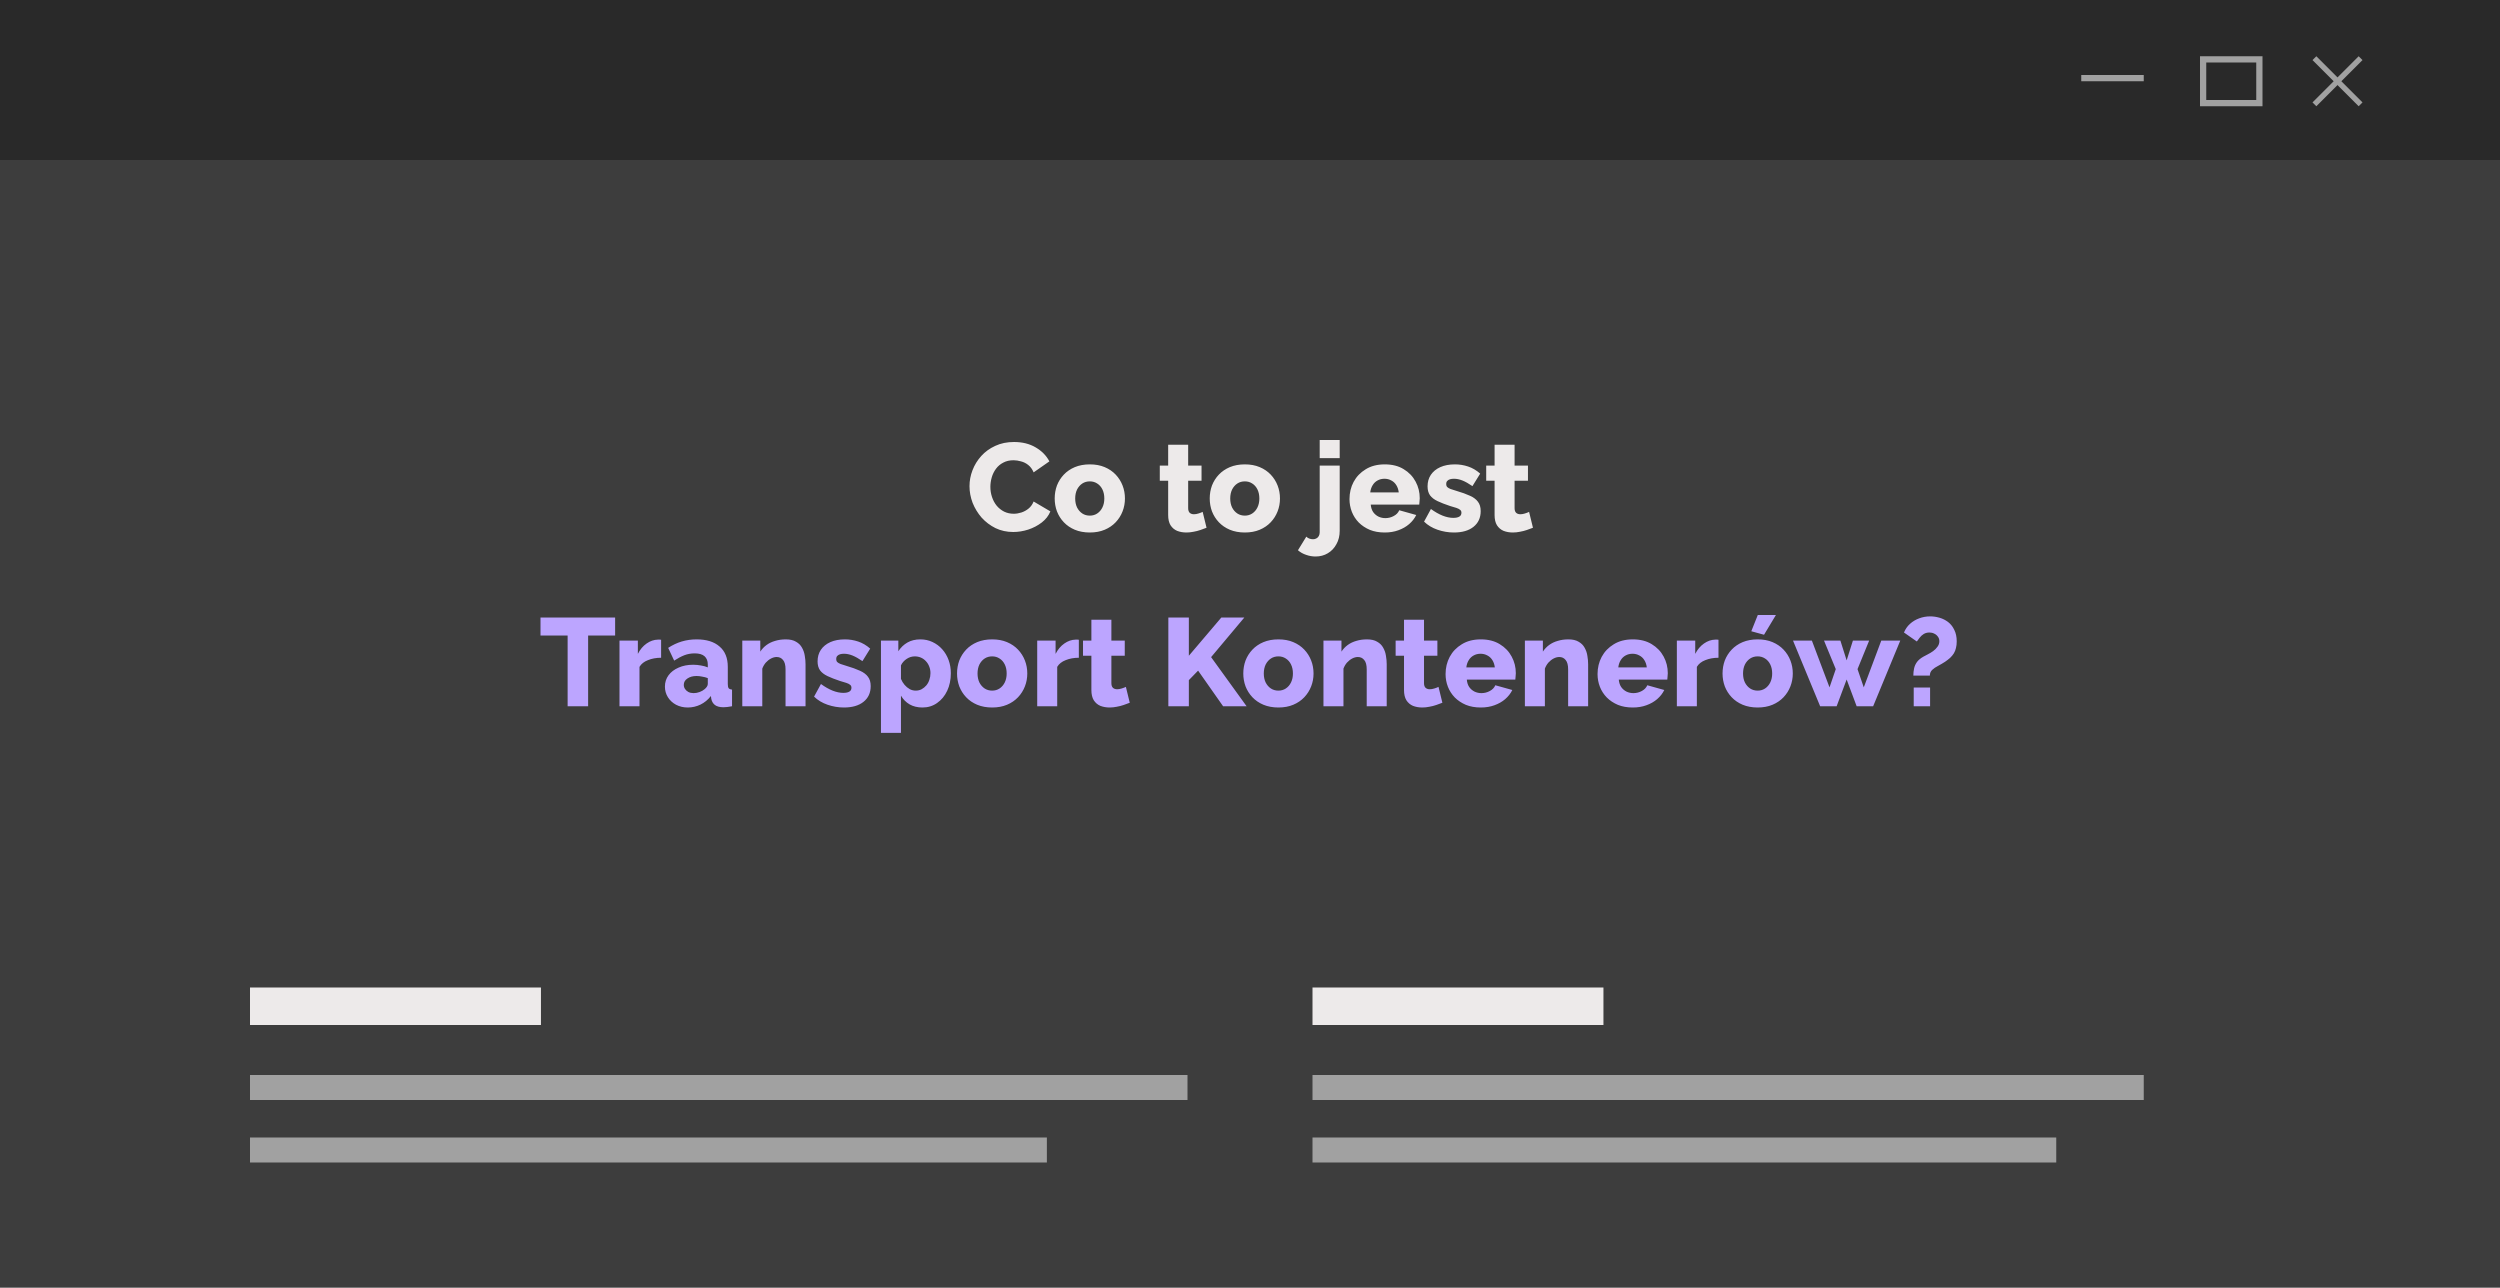 <svg xmlns="http://www.w3.org/2000/svg" width="400" height="206" viewBox="0 0 400 206" fill="none"><rect x="0" y="0" width="400" height="206" fill="#808080" stroke="none"/><g clip-path="url(#clip0_5875_425)"><rect x="400" y="206" width="400" height="206" transform="rotate(180 400 206)" fill="#3D3D3D"></rect><path d="M155.12 77.78C155.12 76.913 155.28 76.067 155.6 75.24C155.92 74.4 156.387 73.64 157 72.96C157.613 72.28 158.36 71.74 159.24 71.34C160.12 70.927 161.12 70.72 162.24 70.72C163.573 70.72 164.727 71.007 165.7 71.58C166.687 72.153 167.42 72.9 167.9 73.82L165.38 75.58C165.167 75.073 164.88 74.68 164.52 74.4C164.173 74.12 163.787 73.927 163.36 73.82C162.947 73.7 162.547 73.64 162.16 73.64C161.533 73.64 160.987 73.767 160.52 74.02C160.053 74.26 159.667 74.587 159.36 75C159.053 75.413 158.827 75.873 158.68 76.38C158.533 76.887 158.46 77.393 158.46 77.9C158.46 78.46 158.547 79 158.72 79.52C158.893 80.04 159.14 80.5 159.46 80.9C159.793 81.3 160.193 81.62 160.66 81.86C161.127 82.087 161.64 82.2 162.2 82.2C162.6 82.2 163.007 82.133 163.42 82C163.833 81.867 164.213 81.66 164.56 81.38C164.92 81.087 165.193 80.707 165.38 80.24L168.06 81.82C167.78 82.513 167.32 83.107 166.68 83.6C166.04 84.093 165.313 84.473 164.5 84.74C163.7 84.993 162.907 85.12 162.12 85.12C161.093 85.12 160.147 84.913 159.28 84.5C158.427 84.073 157.687 83.513 157.06 82.82C156.447 82.113 155.967 81.327 155.62 80.46C155.287 79.58 155.12 78.687 155.12 77.78ZM174.371 85.2C173.478 85.2 172.678 85.053 171.971 84.76C171.278 84.467 170.691 84.067 170.211 83.56C169.731 83.053 169.365 82.473 169.111 81.82C168.871 81.167 168.751 80.48 168.751 79.76C168.751 79.027 168.871 78.333 169.111 77.68C169.365 77.027 169.731 76.447 170.211 75.94C170.691 75.433 171.278 75.033 171.971 74.74C172.678 74.447 173.478 74.3 174.371 74.3C175.265 74.3 176.058 74.447 176.751 74.74C177.445 75.033 178.031 75.433 178.511 75.94C178.991 76.447 179.358 77.027 179.611 77.68C179.865 78.333 179.991 79.027 179.991 79.76C179.991 80.48 179.865 81.167 179.611 81.82C179.358 82.473 178.991 83.053 178.511 83.56C178.031 84.067 177.445 84.467 176.751 84.76C176.058 85.053 175.265 85.2 174.371 85.2ZM172.031 79.76C172.031 80.307 172.131 80.787 172.331 81.2C172.545 81.613 172.825 81.933 173.171 82.16C173.518 82.387 173.918 82.5 174.371 82.5C174.811 82.5 175.205 82.387 175.551 82.16C175.911 81.92 176.191 81.593 176.391 81.18C176.591 80.767 176.691 80.293 176.691 79.76C176.691 79.213 176.591 78.733 176.391 78.32C176.191 77.907 175.911 77.587 175.551 77.36C175.205 77.133 174.811 77.02 174.371 77.02C173.918 77.02 173.518 77.133 173.171 77.36C172.825 77.587 172.545 77.907 172.331 78.32C172.131 78.733 172.031 79.213 172.031 79.76ZM193.046 84.44C192.753 84.56 192.426 84.68 192.066 84.8C191.72 84.92 191.353 85.013 190.966 85.08C190.58 85.16 190.2 85.2 189.826 85.2C189.293 85.2 188.8 85.113 188.346 84.94C187.906 84.753 187.553 84.453 187.286 84.04C187.033 83.627 186.906 83.08 186.906 82.4V76.92H185.566V74.5H186.906V71.16H190.106V74.5H192.246V76.92H190.106V81.3C190.106 81.647 190.193 81.9 190.366 82.06C190.54 82.207 190.76 82.28 191.026 82.28C191.253 82.28 191.493 82.24 191.746 82.16C192.013 82.08 192.24 81.993 192.426 81.9L193.046 84.44ZM199.176 85.2C198.283 85.2 197.483 85.053 196.776 84.76C196.083 84.467 195.496 84.067 195.016 83.56C194.536 83.053 194.17 82.473 193.916 81.82C193.676 81.167 193.556 80.48 193.556 79.76C193.556 79.027 193.676 78.333 193.916 77.68C194.17 77.027 194.536 76.447 195.016 75.94C195.496 75.433 196.083 75.033 196.776 74.74C197.483 74.447 198.283 74.3 199.176 74.3C200.07 74.3 200.863 74.447 201.556 74.74C202.25 75.033 202.836 75.433 203.316 75.94C203.796 76.447 204.163 77.027 204.416 77.68C204.67 78.333 204.796 79.027 204.796 79.76C204.796 80.48 204.67 81.167 204.416 81.82C204.163 82.473 203.796 83.053 203.316 83.56C202.836 84.067 202.25 84.467 201.556 84.76C200.863 85.053 200.07 85.2 199.176 85.2ZM196.836 79.76C196.836 80.307 196.936 80.787 197.136 81.2C197.35 81.613 197.63 81.933 197.976 82.16C198.323 82.387 198.723 82.5 199.176 82.5C199.616 82.5 200.01 82.387 200.356 82.16C200.716 81.92 200.996 81.593 201.196 81.18C201.396 80.767 201.496 80.293 201.496 79.76C201.496 79.213 201.396 78.733 201.196 78.32C200.996 77.907 200.716 77.587 200.356 77.36C200.01 77.133 199.616 77.02 199.176 77.02C198.723 77.02 198.323 77.133 197.976 77.36C197.63 77.587 197.35 77.907 197.136 78.32C196.936 78.733 196.836 79.213 196.836 79.76ZM210.491 89.04C209.971 89.04 209.471 88.953 208.991 88.78C208.498 88.62 208.058 88.373 207.671 88.04L209.011 85.86C209.145 86.007 209.311 86.113 209.511 86.18C209.698 86.247 209.891 86.28 210.091 86.28C210.291 86.28 210.471 86.233 210.631 86.14C210.791 86.06 210.918 85.933 211.011 85.76C211.105 85.587 211.151 85.393 211.151 85.18V74.5H214.351V84.94C214.351 85.74 214.178 86.447 213.831 87.06C213.498 87.687 213.038 88.173 212.451 88.52C211.878 88.867 211.225 89.04 210.491 89.04ZM211.151 73.3V70.4H214.351V73.3H211.151ZM221.559 85.2C220.666 85.2 219.873 85.06 219.179 84.78C218.486 84.487 217.893 84.093 217.399 83.6C216.919 83.107 216.553 82.54 216.299 81.9C216.046 81.247 215.919 80.567 215.919 79.86C215.919 78.847 216.139 77.927 216.579 77.1C217.033 76.26 217.679 75.587 218.519 75.08C219.359 74.56 220.373 74.3 221.559 74.3C222.746 74.3 223.753 74.553 224.579 75.06C225.419 75.567 226.059 76.233 226.499 77.06C226.939 77.873 227.159 78.76 227.159 79.72C227.159 79.907 227.146 80.093 227.119 80.28C227.106 80.453 227.093 80.607 227.079 80.74H219.319C219.359 81.207 219.486 81.6 219.699 81.92C219.926 82.24 220.213 82.487 220.559 82.66C220.906 82.82 221.273 82.9 221.659 82.9C222.139 82.9 222.586 82.787 222.999 82.56C223.426 82.333 223.719 82.027 223.879 81.64L226.599 82.4C226.333 82.947 225.953 83.433 225.459 83.86C224.979 84.273 224.406 84.6 223.739 84.84C223.086 85.08 222.359 85.2 221.559 85.2ZM219.239 78.78H223.799C223.746 78.34 223.619 77.96 223.419 77.64C223.219 77.307 222.953 77.053 222.619 76.88C222.286 76.693 221.919 76.6 221.519 76.6C221.106 76.6 220.733 76.693 220.399 76.88C220.079 77.053 219.819 77.307 219.619 77.64C219.419 77.96 219.293 78.34 219.239 78.78ZM232.63 85.2C231.736 85.2 230.863 85.053 230.01 84.76C229.156 84.467 228.436 84.033 227.85 83.46L228.95 81.44C229.59 81.907 230.21 82.26 230.81 82.5C231.423 82.74 231.996 82.86 232.53 82.86C232.943 82.86 233.263 82.793 233.49 82.66C233.716 82.527 233.83 82.32 233.83 82.04C233.83 81.84 233.763 81.687 233.63 81.58C233.496 81.46 233.29 81.353 233.01 81.26C232.743 81.167 232.41 81.067 232.01 80.96C231.21 80.693 230.543 80.433 230.01 80.18C229.476 79.927 229.076 79.62 228.81 79.26C228.543 78.887 228.41 78.407 228.41 77.82C228.41 77.113 228.583 76.5 228.93 75.98C229.29 75.447 229.796 75.033 230.45 74.74C231.103 74.447 231.883 74.3 232.79 74.3C233.51 74.3 234.21 74.413 234.89 74.64C235.583 74.867 236.23 75.247 236.83 75.78L235.59 77.78C234.99 77.367 234.456 77.067 233.99 76.88C233.523 76.693 233.07 76.6 232.63 76.6C232.403 76.6 232.196 76.627 232.01 76.68C231.823 76.733 231.67 76.827 231.55 76.96C231.443 77.08 231.39 77.24 231.39 77.44C231.39 77.64 231.443 77.8 231.55 77.92C231.67 78.04 231.85 78.147 232.09 78.24C232.343 78.32 232.656 78.42 233.03 78.54C233.896 78.793 234.616 79.053 235.19 79.32C235.763 79.573 236.19 79.893 236.47 80.28C236.763 80.653 236.91 81.153 236.91 81.78C236.91 82.847 236.523 83.687 235.75 84.3C234.99 84.9 233.95 85.2 232.63 85.2ZM245.273 84.44C244.98 84.56 244.653 84.68 244.293 84.8C243.946 84.92 243.58 85.013 243.193 85.08C242.806 85.16 242.426 85.2 242.053 85.2C241.52 85.2 241.026 85.113 240.573 84.94C240.133 84.753 239.78 84.453 239.513 84.04C239.26 83.627 239.133 83.08 239.133 82.4V76.92H237.793V74.5H239.133V71.16H242.333V74.5H244.473V76.92H242.333V81.3C242.333 81.647 242.42 81.9 242.593 82.06C242.766 82.207 242.986 82.28 243.253 82.28C243.48 82.28 243.72 82.24 243.973 82.16C244.24 82.08 244.466 81.993 244.653 81.9L245.273 84.44Z" fill="#EDEAEA"></path><path d="M98.42 101.68H94.1V113H90.82V101.68H86.48V98.8H98.42V101.68ZM105.778 105.24C105.004 105.24 104.304 105.367 103.678 105.62C103.051 105.86 102.598 106.22 102.318 106.7V113H99.118V102.5H102.058V104.62C102.418 103.913 102.884 103.36 103.458 102.96C104.031 102.56 104.631 102.353 105.258 102.34C105.404 102.34 105.511 102.34 105.578 102.34C105.658 102.34 105.724 102.347 105.778 102.36V105.24ZM106.387 109.86C106.387 109.167 106.581 108.56 106.967 108.04C107.354 107.52 107.887 107.113 108.567 106.82C109.247 106.513 110.027 106.36 110.907 106.36C111.334 106.36 111.754 106.4 112.167 106.48C112.581 106.547 112.941 106.647 113.247 106.78V106.32C113.247 105.747 113.074 105.307 112.727 105C112.381 104.693 111.854 104.54 111.147 104.54C110.561 104.54 110.007 104.64 109.487 104.84C108.981 105.04 108.441 105.327 107.867 105.7L106.907 103.66C107.601 103.207 108.321 102.867 109.067 102.64C109.827 102.413 110.627 102.3 111.467 102.3C113.041 102.3 114.261 102.68 115.127 103.44C116.007 104.187 116.447 105.273 116.447 106.7V109.44C116.447 109.76 116.494 109.987 116.587 110.12C116.694 110.24 116.874 110.313 117.127 110.34V113C116.861 113.053 116.607 113.093 116.367 113.12C116.141 113.147 115.941 113.16 115.767 113.16C115.167 113.16 114.707 113.04 114.387 112.8C114.081 112.56 113.887 112.233 113.807 111.82L113.747 111.36C113.281 111.96 112.721 112.42 112.067 112.74C111.427 113.047 110.754 113.2 110.047 113.2C109.354 113.2 108.727 113.053 108.167 112.76C107.621 112.467 107.187 112.067 106.867 111.56C106.547 111.053 106.387 110.487 106.387 109.86ZM112.747 110.26C112.894 110.14 113.014 110.007 113.107 109.86C113.201 109.713 113.247 109.573 113.247 109.44V108.5C112.981 108.393 112.681 108.313 112.347 108.26C112.027 108.193 111.727 108.16 111.447 108.16C110.861 108.16 110.374 108.293 109.987 108.56C109.601 108.813 109.407 109.153 109.407 109.58C109.407 109.82 109.474 110.04 109.607 110.24C109.741 110.44 109.921 110.6 110.147 110.72C110.387 110.84 110.667 110.9 110.987 110.9C111.307 110.9 111.627 110.84 111.947 110.72C112.267 110.6 112.534 110.447 112.747 110.26ZM128.886 113H125.686V107.1C125.686 106.407 125.553 105.907 125.286 105.6C125.033 105.28 124.693 105.12 124.266 105.12C123.973 105.12 123.673 105.2 123.366 105.36C123.059 105.52 122.779 105.74 122.526 106.02C122.286 106.3 122.099 106.62 121.966 106.98V113H118.766V102.5H121.646V104.26C121.913 103.847 122.246 103.493 122.646 103.2C123.046 102.907 123.506 102.687 124.026 102.54C124.546 102.38 125.113 102.3 125.726 102.3C126.406 102.3 126.953 102.427 127.366 102.68C127.793 102.92 128.113 103.24 128.326 103.64C128.553 104.04 128.699 104.473 128.766 104.94C128.846 105.393 128.886 105.84 128.886 106.28V113ZM135.032 113.2C134.139 113.2 133.265 113.053 132.412 112.76C131.559 112.467 130.839 112.033 130.252 111.46L131.352 109.44C131.992 109.907 132.612 110.26 133.212 110.5C133.825 110.74 134.399 110.86 134.932 110.86C135.345 110.86 135.665 110.793 135.892 110.66C136.119 110.527 136.232 110.32 136.232 110.04C136.232 109.84 136.165 109.687 136.032 109.58C135.899 109.46 135.692 109.353 135.412 109.26C135.145 109.167 134.812 109.067 134.412 108.96C133.612 108.693 132.945 108.433 132.412 108.18C131.879 107.927 131.479 107.62 131.212 107.26C130.945 106.887 130.812 106.407 130.812 105.82C130.812 105.113 130.985 104.5 131.332 103.98C131.692 103.447 132.199 103.033 132.852 102.74C133.505 102.447 134.285 102.3 135.192 102.3C135.912 102.3 136.612 102.413 137.292 102.64C137.985 102.867 138.632 103.247 139.232 103.78L137.992 105.78C137.392 105.367 136.859 105.067 136.392 104.88C135.925 104.693 135.472 104.6 135.032 104.6C134.805 104.6 134.599 104.627 134.412 104.68C134.225 104.733 134.072 104.827 133.952 104.96C133.845 105.08 133.792 105.24 133.792 105.44C133.792 105.64 133.845 105.8 133.952 105.92C134.072 106.04 134.252 106.147 134.492 106.24C134.745 106.32 135.059 106.42 135.432 106.54C136.299 106.793 137.019 107.053 137.592 107.32C138.165 107.573 138.592 107.893 138.872 108.28C139.165 108.653 139.312 109.153 139.312 109.78C139.312 110.847 138.925 111.687 138.152 112.3C137.392 112.9 136.352 113.2 135.032 113.2ZM147.594 113.2C146.807 113.2 146.12 113.033 145.534 112.7C144.947 112.353 144.487 111.887 144.154 111.3V117.26H140.954V102.5H143.734V104.2C144.12 103.6 144.607 103.133 145.194 102.8C145.78 102.467 146.467 102.3 147.254 102.3C147.96 102.3 148.607 102.44 149.194 102.72C149.794 103 150.314 103.387 150.754 103.88C151.194 104.373 151.534 104.947 151.774 105.6C152.014 106.253 152.134 106.96 152.134 107.72C152.134 108.76 151.94 109.693 151.554 110.52C151.167 111.347 150.627 112 149.934 112.48C149.254 112.96 148.474 113.2 147.594 113.2ZM146.514 110.5C146.86 110.5 147.174 110.427 147.454 110.28C147.747 110.12 148 109.913 148.214 109.66C148.427 109.407 148.587 109.113 148.694 108.78C148.814 108.433 148.874 108.073 148.874 107.7C148.874 107.313 148.807 106.96 148.674 106.64C148.554 106.32 148.38 106.04 148.154 105.8C147.927 105.547 147.66 105.353 147.354 105.22C147.047 105.087 146.714 105.02 146.354 105.02C146.14 105.02 145.92 105.053 145.694 105.12C145.48 105.187 145.274 105.287 145.074 105.42C144.887 105.54 144.714 105.687 144.554 105.86C144.394 106.033 144.26 106.233 144.154 106.46V108.62C144.3 108.98 144.494 109.3 144.734 109.58C144.974 109.86 145.247 110.087 145.554 110.26C145.86 110.42 146.18 110.5 146.514 110.5ZM158.746 113.2C157.853 113.2 157.053 113.053 156.346 112.76C155.653 112.467 155.066 112.067 154.586 111.56C154.106 111.053 153.74 110.473 153.486 109.82C153.246 109.167 153.126 108.48 153.126 107.76C153.126 107.027 153.246 106.333 153.486 105.68C153.74 105.027 154.106 104.447 154.586 103.94C155.066 103.433 155.653 103.033 156.346 102.74C157.053 102.447 157.853 102.3 158.746 102.3C159.64 102.3 160.433 102.447 161.126 102.74C161.82 103.033 162.406 103.433 162.886 103.94C163.366 104.447 163.733 105.027 163.986 105.68C164.24 106.333 164.366 107.027 164.366 107.76C164.366 108.48 164.24 109.167 163.986 109.82C163.733 110.473 163.366 111.053 162.886 111.56C162.406 112.067 161.82 112.467 161.126 112.76C160.433 113.053 159.64 113.2 158.746 113.2ZM156.406 107.76C156.406 108.307 156.506 108.787 156.706 109.2C156.92 109.613 157.2 109.933 157.546 110.16C157.893 110.387 158.293 110.5 158.746 110.5C159.186 110.5 159.58 110.387 159.926 110.16C160.286 109.92 160.566 109.593 160.766 109.18C160.966 108.767 161.066 108.293 161.066 107.76C161.066 107.213 160.966 106.733 160.766 106.32C160.566 105.907 160.286 105.587 159.926 105.36C159.58 105.133 159.186 105.02 158.746 105.02C158.293 105.02 157.893 105.133 157.546 105.36C157.2 105.587 156.92 105.907 156.706 106.32C156.506 106.733 156.406 107.213 156.406 107.76ZM172.614 105.24C171.84 105.24 171.14 105.367 170.514 105.62C169.887 105.86 169.434 106.22 169.154 106.7V113H165.954V102.5H168.894V104.62C169.254 103.913 169.72 103.36 170.294 102.96C170.867 102.56 171.467 102.353 172.094 102.34C172.24 102.34 172.347 102.34 172.414 102.34C172.494 102.34 172.56 102.347 172.614 102.36V105.24ZM180.761 112.44C180.468 112.56 180.141 112.68 179.781 112.8C179.435 112.92 179.068 113.013 178.681 113.08C178.295 113.16 177.915 113.2 177.541 113.2C177.008 113.2 176.515 113.113 176.061 112.94C175.621 112.753 175.268 112.453 175.001 112.04C174.748 111.627 174.621 111.08 174.621 110.4V104.92H173.281V102.5H174.621V99.16H177.821V102.5H179.961V104.92H177.821V109.3C177.821 109.647 177.908 109.9 178.081 110.06C178.255 110.207 178.475 110.28 178.741 110.28C178.968 110.28 179.208 110.24 179.461 110.16C179.728 110.08 179.955 109.993 180.141 109.9L180.761 112.44ZM186.936 113V98.8H190.216V104.92L195.416 98.8H199.096L193.776 105.14L199.456 113H195.696L191.696 107.3L190.216 108.82V113H186.936ZM204.547 113.2C203.654 113.2 202.854 113.053 202.147 112.76C201.454 112.467 200.867 112.067 200.387 111.56C199.907 111.053 199.541 110.473 199.287 109.82C199.047 109.167 198.927 108.48 198.927 107.76C198.927 107.027 199.047 106.333 199.287 105.68C199.541 105.027 199.907 104.447 200.387 103.94C200.867 103.433 201.454 103.033 202.147 102.74C202.854 102.447 203.654 102.3 204.547 102.3C205.441 102.3 206.234 102.447 206.927 102.74C207.621 103.033 208.207 103.433 208.687 103.94C209.167 104.447 209.534 105.027 209.787 105.68C210.041 106.333 210.167 107.027 210.167 107.76C210.167 108.48 210.041 109.167 209.787 109.82C209.534 110.473 209.167 111.053 208.687 111.56C208.207 112.067 207.621 112.467 206.927 112.76C206.234 113.053 205.441 113.2 204.547 113.2ZM202.207 107.76C202.207 108.307 202.307 108.787 202.507 109.2C202.721 109.613 203.001 109.933 203.347 110.16C203.694 110.387 204.094 110.5 204.547 110.5C204.987 110.5 205.381 110.387 205.727 110.16C206.087 109.92 206.367 109.593 206.567 109.18C206.767 108.767 206.867 108.293 206.867 107.76C206.867 107.213 206.767 106.733 206.567 106.32C206.367 105.907 206.087 105.587 205.727 105.36C205.381 105.133 204.987 105.02 204.547 105.02C204.094 105.02 203.694 105.133 203.347 105.36C203.001 105.587 202.721 105.907 202.507 106.32C202.307 106.733 202.207 107.213 202.207 107.76ZM221.874 113H218.674V107.1C218.674 106.407 218.541 105.907 218.274 105.6C218.021 105.28 217.681 105.12 217.254 105.12C216.961 105.12 216.661 105.2 216.354 105.36C216.048 105.52 215.768 105.74 215.514 106.02C215.274 106.3 215.088 106.62 214.954 106.98V113H211.754V102.5H214.634V104.26C214.901 103.847 215.234 103.493 215.634 103.2C216.034 102.907 216.494 102.687 217.014 102.54C217.534 102.38 218.101 102.3 218.714 102.3C219.394 102.3 219.941 102.427 220.354 102.68C220.781 102.92 221.101 103.24 221.314 103.64C221.541 104.04 221.688 104.473 221.754 104.94C221.834 105.393 221.874 105.84 221.874 106.28V113ZM230.781 112.44C230.488 112.56 230.161 112.68 229.801 112.8C229.454 112.92 229.088 113.013 228.701 113.08C228.314 113.16 227.934 113.2 227.561 113.2C227.028 113.2 226.534 113.113 226.081 112.94C225.641 112.753 225.288 112.453 225.021 112.04C224.768 111.627 224.641 111.08 224.641 110.4V104.92H223.301V102.5H224.641V99.16H227.841V102.5H229.981V104.92H227.841V109.3C227.841 109.647 227.928 109.9 228.101 110.06C228.274 110.207 228.494 110.28 228.761 110.28C228.988 110.28 229.228 110.24 229.481 110.16C229.748 110.08 229.974 109.993 230.161 109.9L230.781 112.44ZM236.931 113.2C236.037 113.2 235.244 113.06 234.551 112.78C233.857 112.487 233.264 112.093 232.771 111.6C232.291 111.107 231.924 110.54 231.671 109.9C231.417 109.247 231.291 108.567 231.291 107.86C231.291 106.847 231.511 105.927 231.951 105.1C232.404 104.26 233.051 103.587 233.891 103.08C234.731 102.56 235.744 102.3 236.931 102.3C238.117 102.3 239.124 102.553 239.951 103.06C240.791 103.567 241.431 104.233 241.871 105.06C242.311 105.873 242.531 106.76 242.531 107.72C242.531 107.907 242.517 108.093 242.491 108.28C242.477 108.453 242.464 108.607 242.451 108.74H234.691C234.731 109.207 234.857 109.6 235.071 109.92C235.297 110.24 235.584 110.487 235.931 110.66C236.277 110.82 236.644 110.9 237.031 110.9C237.511 110.9 237.957 110.787 238.371 110.56C238.797 110.333 239.091 110.027 239.251 109.64L241.971 110.4C241.704 110.947 241.324 111.433 240.831 111.86C240.351 112.273 239.777 112.6 239.111 112.84C238.457 113.08 237.731 113.2 236.931 113.2ZM234.611 106.78H239.171C239.117 106.34 238.991 105.96 238.791 105.64C238.591 105.307 238.324 105.053 237.991 104.88C237.657 104.693 237.291 104.6 236.891 104.6C236.477 104.6 236.104 104.693 235.771 104.88C235.451 105.053 235.191 105.307 234.991 105.64C234.791 105.96 234.664 106.34 234.611 106.78ZM254.101 113H250.901V107.1C250.901 106.407 250.768 105.907 250.501 105.6C250.248 105.28 249.908 105.12 249.481 105.12C249.188 105.12 248.888 105.2 248.581 105.36C248.274 105.52 247.994 105.74 247.741 106.02C247.501 106.3 247.314 106.62 247.181 106.98V113H243.981V102.5H246.861V104.26C247.128 103.847 247.461 103.493 247.861 103.2C248.261 102.907 248.721 102.687 249.241 102.54C249.761 102.38 250.328 102.3 250.941 102.3C251.621 102.3 252.168 102.427 252.581 102.68C253.008 102.92 253.328 103.24 253.541 103.64C253.768 104.04 253.914 104.473 253.981 104.94C254.061 105.393 254.101 105.84 254.101 106.28V113ZM261.247 113.2C260.354 113.2 259.56 113.06 258.867 112.78C258.174 112.487 257.58 112.093 257.087 111.6C256.607 111.107 256.24 110.54 255.987 109.9C255.734 109.247 255.607 108.567 255.607 107.86C255.607 106.847 255.827 105.927 256.267 105.1C256.72 104.26 257.367 103.587 258.207 103.08C259.047 102.56 260.06 102.3 261.247 102.3C262.434 102.3 263.44 102.553 264.267 103.06C265.107 103.567 265.747 104.233 266.187 105.06C266.627 105.873 266.847 106.76 266.847 107.72C266.847 107.907 266.834 108.093 266.807 108.28C266.794 108.453 266.78 108.607 266.767 108.74H259.007C259.047 109.207 259.174 109.6 259.387 109.92C259.614 110.24 259.9 110.487 260.247 110.66C260.594 110.82 260.96 110.9 261.347 110.9C261.827 110.9 262.274 110.787 262.687 110.56C263.114 110.333 263.407 110.027 263.567 109.64L266.287 110.4C266.02 110.947 265.64 111.433 265.147 111.86C264.667 112.273 264.094 112.6 263.427 112.84C262.774 113.08 262.047 113.2 261.247 113.2ZM258.927 106.78H263.487C263.434 106.34 263.307 105.96 263.107 105.64C262.907 105.307 262.64 105.053 262.307 104.88C261.974 104.693 261.607 104.6 261.207 104.6C260.794 104.6 260.42 104.693 260.087 104.88C259.767 105.053 259.507 105.307 259.307 105.64C259.107 105.96 258.98 106.34 258.927 106.78ZM274.957 105.24C274.184 105.24 273.484 105.367 272.857 105.62C272.231 105.86 271.777 106.22 271.497 106.7V113H268.297V102.5H271.237V104.62C271.597 103.913 272.064 103.36 272.637 102.96C273.211 102.56 273.811 102.353 274.437 102.34C274.584 102.34 274.691 102.34 274.757 102.34C274.837 102.34 274.904 102.347 274.957 102.36V105.24ZM281.227 113.2C280.334 113.2 279.534 113.053 278.827 112.76C278.134 112.467 277.547 112.067 277.067 111.56C276.587 111.053 276.22 110.473 275.967 109.82C275.727 109.167 275.607 108.48 275.607 107.76C275.607 107.027 275.727 106.333 275.967 105.68C276.22 105.027 276.587 104.447 277.067 103.94C277.547 103.433 278.134 103.033 278.827 102.74C279.534 102.447 280.334 102.3 281.227 102.3C282.12 102.3 282.914 102.447 283.607 102.74C284.3 103.033 284.887 103.433 285.367 103.94C285.847 104.447 286.214 105.027 286.467 105.68C286.72 106.333 286.847 107.027 286.847 107.76C286.847 108.48 286.72 109.167 286.467 109.82C286.214 110.473 285.847 111.053 285.367 111.56C284.887 112.067 284.3 112.467 283.607 112.76C282.914 113.053 282.12 113.2 281.227 113.2ZM278.887 107.76C278.887 108.307 278.987 108.787 279.187 109.2C279.4 109.613 279.68 109.933 280.027 110.16C280.374 110.387 280.774 110.5 281.227 110.5C281.667 110.5 282.06 110.387 282.407 110.16C282.767 109.92 283.047 109.593 283.247 109.18C283.447 108.767 283.547 108.293 283.547 107.76C283.547 107.213 283.447 106.733 283.247 106.32C283.047 105.907 282.767 105.587 282.407 105.36C282.06 105.133 281.667 105.02 281.227 105.02C280.774 105.02 280.374 105.133 280.027 105.36C279.68 105.587 279.4 105.907 279.187 106.32C278.987 106.733 278.887 107.213 278.887 107.76ZM282.247 101.56L280.207 101L281.247 98.4H284.147L282.247 101.56ZM301.003 102.5H304.043L299.703 113H297.063L295.463 108.72L293.863 113H291.223L286.883 102.5H289.903L292.723 109.98L293.723 107.06L291.843 102.5H294.463L295.463 105.66L296.463 102.5H299.063L297.203 107.06L298.203 109.98L301.003 102.5ZM306.135 108.1C306.135 107.687 306.175 107.3 306.255 106.94C306.335 106.58 306.488 106.24 306.715 105.92C306.955 105.6 307.302 105.313 307.755 105.06C307.928 104.953 308.155 104.833 308.435 104.7C308.728 104.553 309.015 104.38 309.295 104.18C309.575 103.98 309.808 103.747 309.995 103.48C310.195 103.213 310.295 102.92 310.295 102.6C310.295 102.307 310.215 102.06 310.055 101.86C309.908 101.647 309.715 101.487 309.475 101.38C309.248 101.26 308.995 101.2 308.715 101.2C308.368 101.2 308.062 101.28 307.795 101.44C307.542 101.6 307.328 101.793 307.155 102.02C306.982 102.233 306.828 102.44 306.695 102.64L304.635 101.2C304.862 100.653 305.182 100.193 305.595 99.82C306.022 99.433 306.508 99.14 307.055 98.94C307.615 98.727 308.208 98.62 308.835 98.62C309.328 98.62 309.828 98.693 310.335 98.84C310.842 98.987 311.302 99.22 311.715 99.54C312.128 99.86 312.455 100.28 312.695 100.8C312.948 101.307 313.075 101.913 313.075 102.62C313.075 103.007 313.035 103.36 312.955 103.68C312.888 103.987 312.775 104.273 312.615 104.54C312.455 104.793 312.255 105.033 312.015 105.26C311.775 105.473 311.508 105.68 311.215 105.88C310.842 106.12 310.468 106.34 310.095 106.54C309.722 106.727 309.408 106.94 309.155 107.18C308.902 107.42 308.775 107.727 308.775 108.1H306.135ZM306.195 113V110H308.815V113H306.195Z" fill="#BCA5FF"></path><rect width="400" height="25.6" fill="#292929"></rect><rect x="40" y="158" width="46.552" height="6" fill="#EDEAEA"></rect><rect x="40" y="172" width="150" height="4" fill="#A1A1A1"></rect><rect x="40" y="182" width="127.5" height="4" fill="#A1A1A1"></rect><rect x="210" y="158" width="46.552" height="6" fill="#EDEAEA"></rect><rect width="119" height="4" transform="matrix(1 0 0 -1 210 186)" fill="#A1A1A1"></rect><rect width="133" height="4" transform="matrix(1 0 0 -1 210 176)" fill="#A1A1A1"></rect><rect x="333" y="12" width="10" height="1" fill="#A1A1A1"></rect><path d="M370.615 9L378 16.385L377.385 17L370 9.615L370.615 9Z" fill="#A1A1A1"></path><path d="M370 16.385L377.385 9L378 9.615L370.615 17L370 16.385Z" fill="#A1A1A1"></path><rect x="352.5" y="9.5" width="9" height="7" stroke="#A1A1A1"></rect></g><defs><clipPath id="clip0_5875_425"><rect width="400" height="206" fill="white"></rect></clipPath></defs></svg>